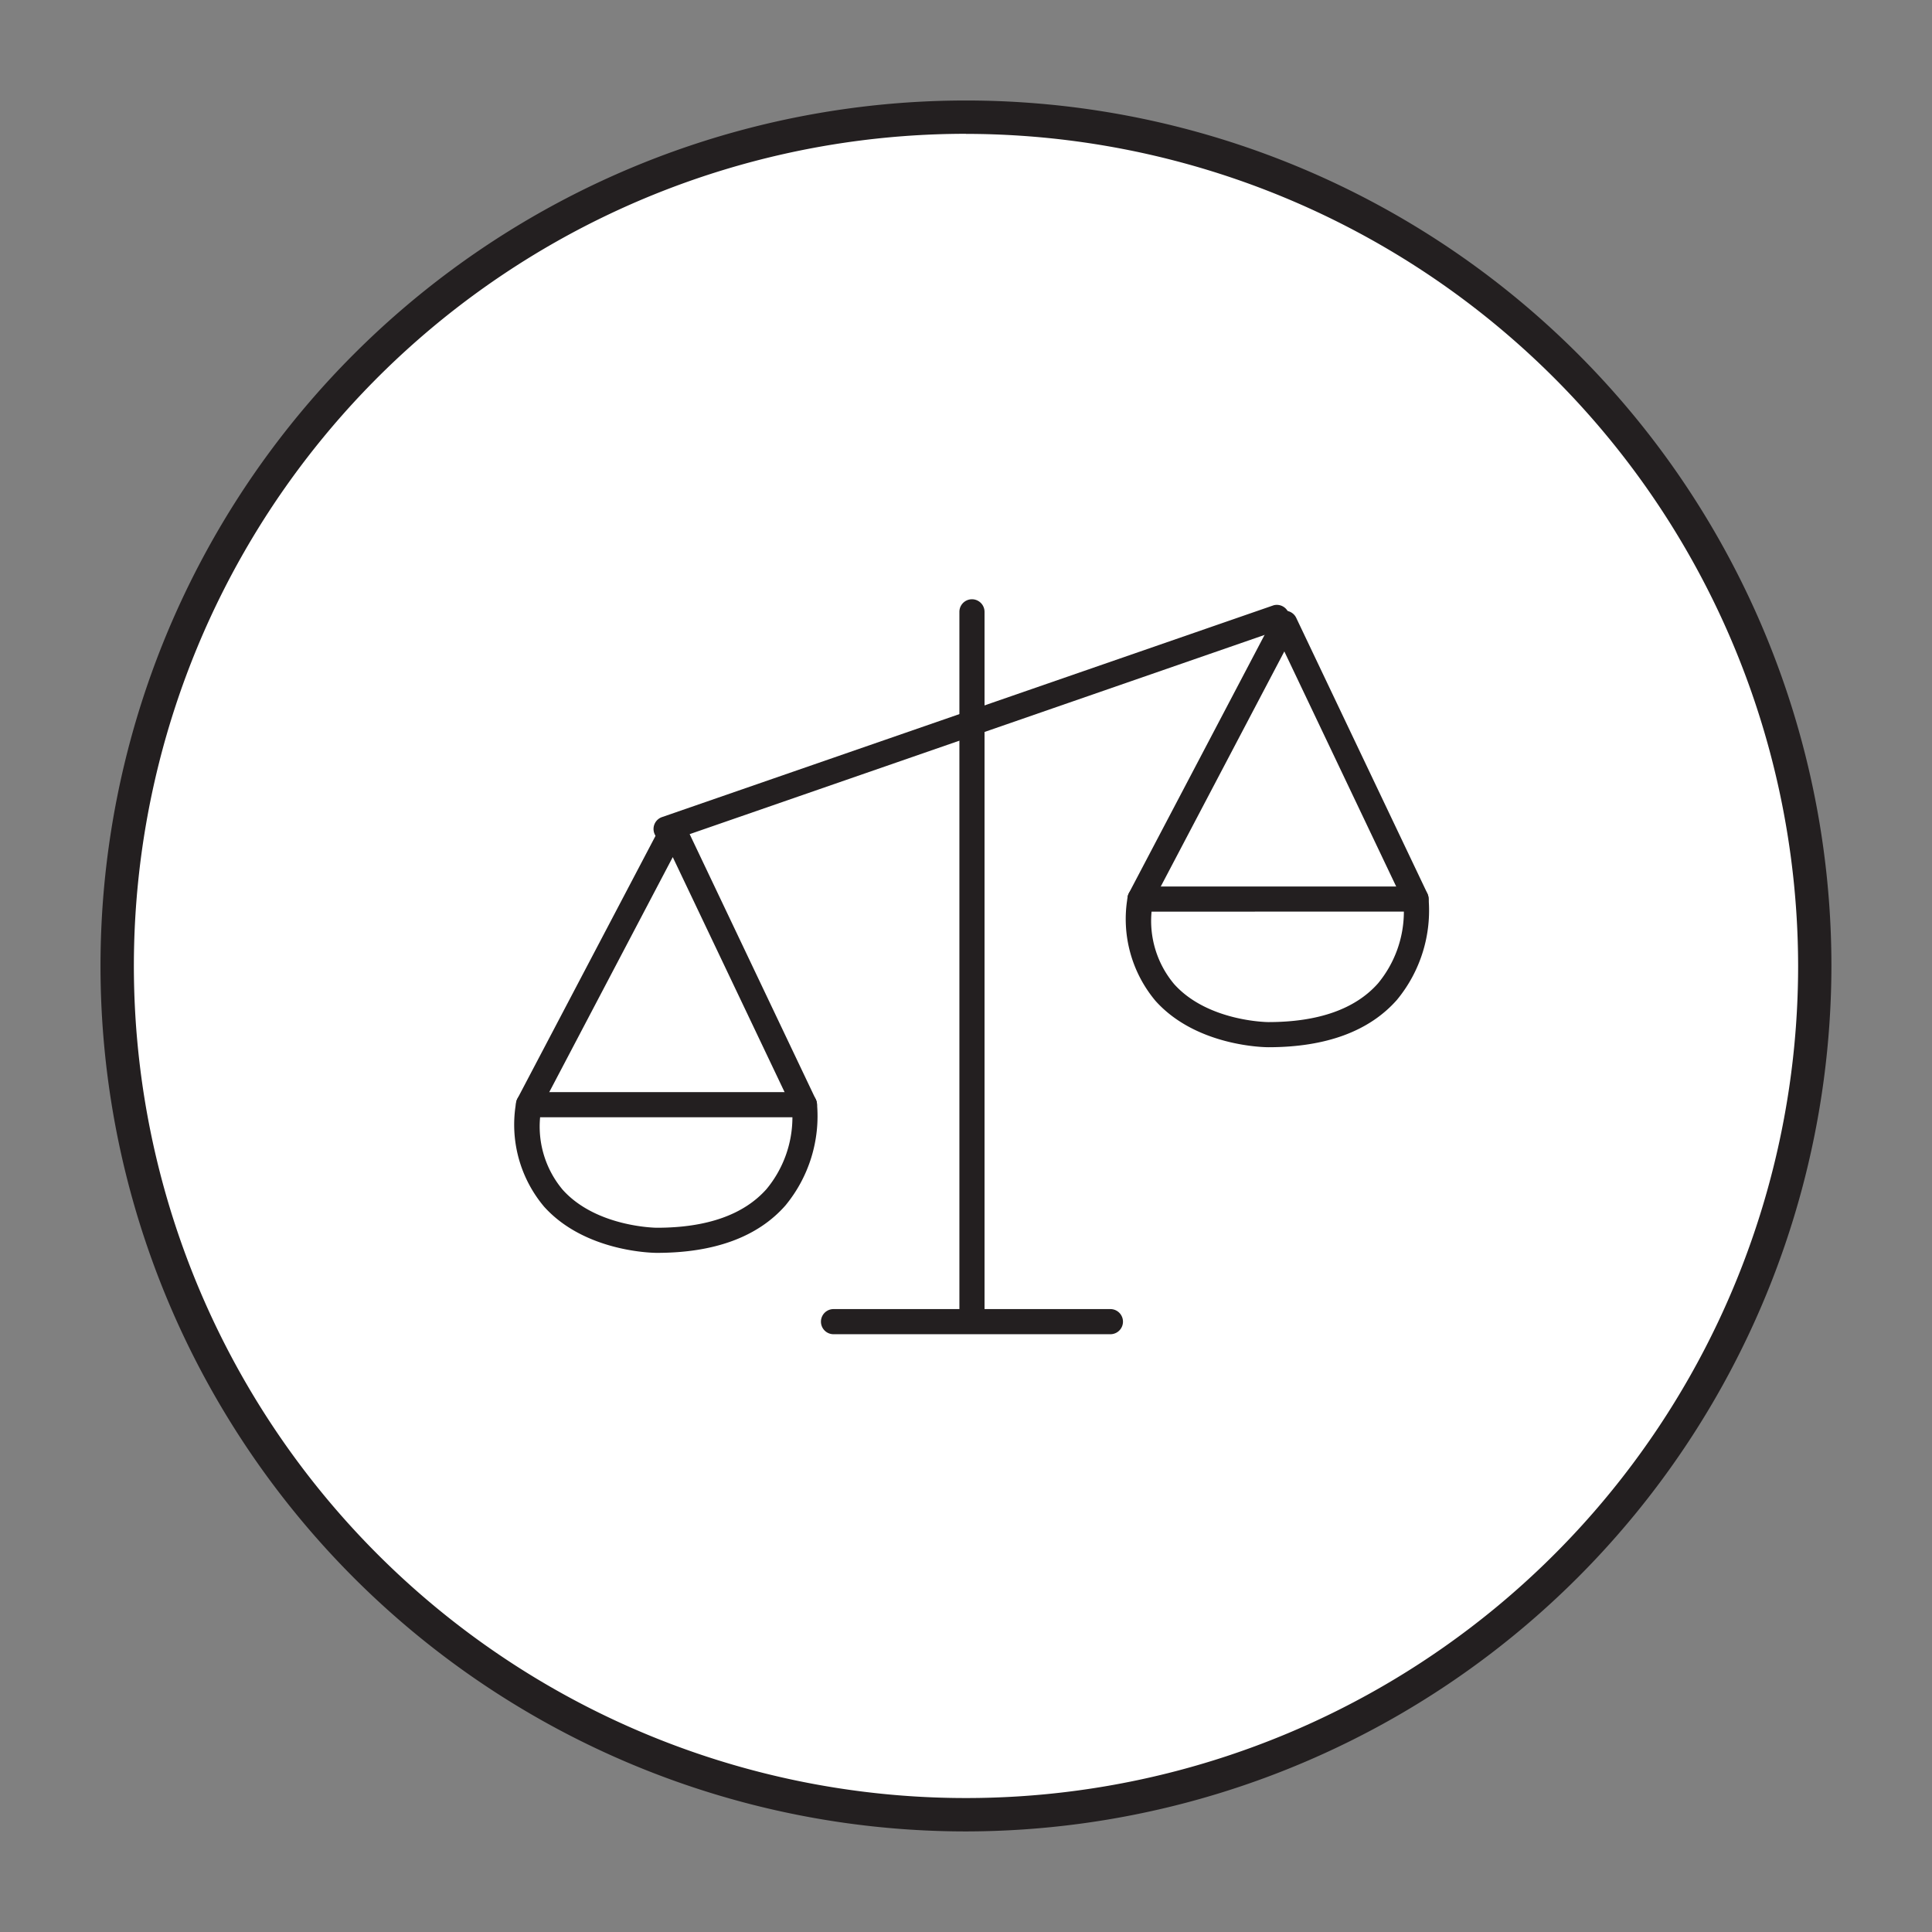 <svg viewBox="0 0 98 98" height="98" width="98" xmlns:xlink="http://www.w3.org/1999/xlink" xmlns="http://www.w3.org/2000/svg">
  <rect x="0" y="0" width="98" height="98" fill="#808080" stroke="none"/>
  <defs>
    <clipPath id="clip-path">
      <rect stroke-width="1" stroke="#707070" fill="#fff" transform="translate(367 782)" height="98" width="98" data-name="Rectangle 48" id="Rectangle_48"></rect>
    </clipPath>
  </defs>
  <g clip-path="url(#clip-path)" transform="translate(-367 -782)" data-name="icon_concerns_uneven skin tone" id="icon_concerns_uneven_skin_tone">
    <g transform="translate(416 831)" id="icon_36_uneven">
      <g transform="translate(-43.902 -43.902)" data-name="Group 194" id="Group_194">
        <g transform="translate(0.809 0.809)" data-name="White Fill" id="White_Fill">
          <circle fill="#fff" r="43.093" cy="43.093" cx="43.093" data-name="Ellipse 40" id="Ellipse_40"></circle>
        </g>
        <g id="Outline">
          <g data-name="Group 190" id="Group_190">
            <path fill="#231f20" d="M43.9,87.8A43.9,43.9,0,1,1,87.8,43.9,43.951,43.951,0,0,1,43.9,87.8Zm0-86.111A42.209,42.209,0,1,0,86.111,43.9,42.256,42.256,0,0,0,43.9,1.693Z" data-name="Path 756" id="Path_756"></path>
          </g>
        </g>
        <g transform="translate(21.015 25.3)" id="Icon">
          <g data-name="Group 193" id="Group_193">
            <path fill="#231f20" transform="translate(-92.015 -90.012)" d="M99.693,102.3a.637.637,0,0,1-.209-1.24l31.022-10.743a.637.637,0,0,1,.417,1.2L99.9,102.267A.632.632,0,0,1,99.693,102.3Z" data-name="Path 757" id="Path_757"></path>
            <path fill="#231f20" transform="translate(-131.267 -89.323)" d="M154.456,126.028a.638.638,0,0,1-.637-.637V89.96a.637.637,0,0,1,1.275,0v35.43A.637.637,0,0,1,154.456,126.028Z" data-name="Path 758" id="Path_758"></path>
            <path fill="#231f20" transform="translate(-113.495 -180.437)" d="M143.707,217.717H129.662a.637.637,0,0,1,0-1.275h14.045a.637.637,0,0,1,0,1.275Z" data-name="Path 759" id="Path_759"></path>
            <g transform="translate(0 11.016)" data-name="Group 191" id="Group_191">
              <path fill="#231f20" transform="translate(-74.334 -128.215)" d="M89.029,143.474a.637.637,0,0,1-.576-.363l-6.107-12.834-6.756,12.857a.638.638,0,0,1-1.129-.593l7.349-13.984a.638.638,0,0,1,.564-.341h.013a.637.637,0,0,1,.563.363L89.6,142.563a.637.637,0,0,1-.575.911Z" data-name="Path 760" id="Path_760"></path>
              <path fill="#231f20" transform="translate(-74.196 -163.604)" d="M81.4,185.741c-.148,0-3.64-.027-5.723-2.349a6.459,6.459,0,0,1-1.421-5.236.637.637,0,0,1,.634-.568h14a.637.637,0,0,1,.632.558,7.123,7.123,0,0,1-1.6,5.193C86.519,184.933,84.323,185.741,81.4,185.741Zm-5.92-6.878a4.986,4.986,0,0,0,1.146,3.678c1.707,1.9,4.743,1.926,4.774,1.926,2.536,0,4.408-.66,5.563-1.96a5.71,5.71,0,0,0,1.315-3.644Z" data-name="Path 761" id="Path_761"></path>
            </g>
            <g transform="translate(31.022 0.585)" data-name="Group 192" id="Group_192">
              <path fill="#231f20" transform="translate(-183.861 -91.387)" d="M198.556,106.646a.637.637,0,0,1-.576-.364l-6.107-12.834L185.117,106.3a.637.637,0,0,1-1.128-.593l7.348-13.984a.637.637,0,0,1,.564-.341h.013a.637.637,0,0,1,.563.363l6.654,13.984a.638.638,0,0,1-.575.911Z" data-name="Path 762" id="Path_762"></path>
              <path fill="#231f20" transform="translate(-183.722 -126.775)" d="M190.924,148.912c-.148,0-3.64-.027-5.723-2.349a6.458,6.458,0,0,1-1.42-5.236.638.638,0,0,1,.633-.568h14a.637.637,0,0,1,.632.558,7.121,7.121,0,0,1-1.6,5.193C196.045,148.1,193.849,148.912,190.924,148.912ZM185,142.034a4.987,4.987,0,0,0,1.146,3.678c1.706,1.9,4.743,1.925,4.774,1.925,2.536,0,4.408-.659,5.563-1.96a5.713,5.713,0,0,0,1.315-3.644Z" data-name="Path 763" id="Path_763"></path>
            </g>
          </g>
        </g>
      </g>
    </g>
  </g>
</svg>
